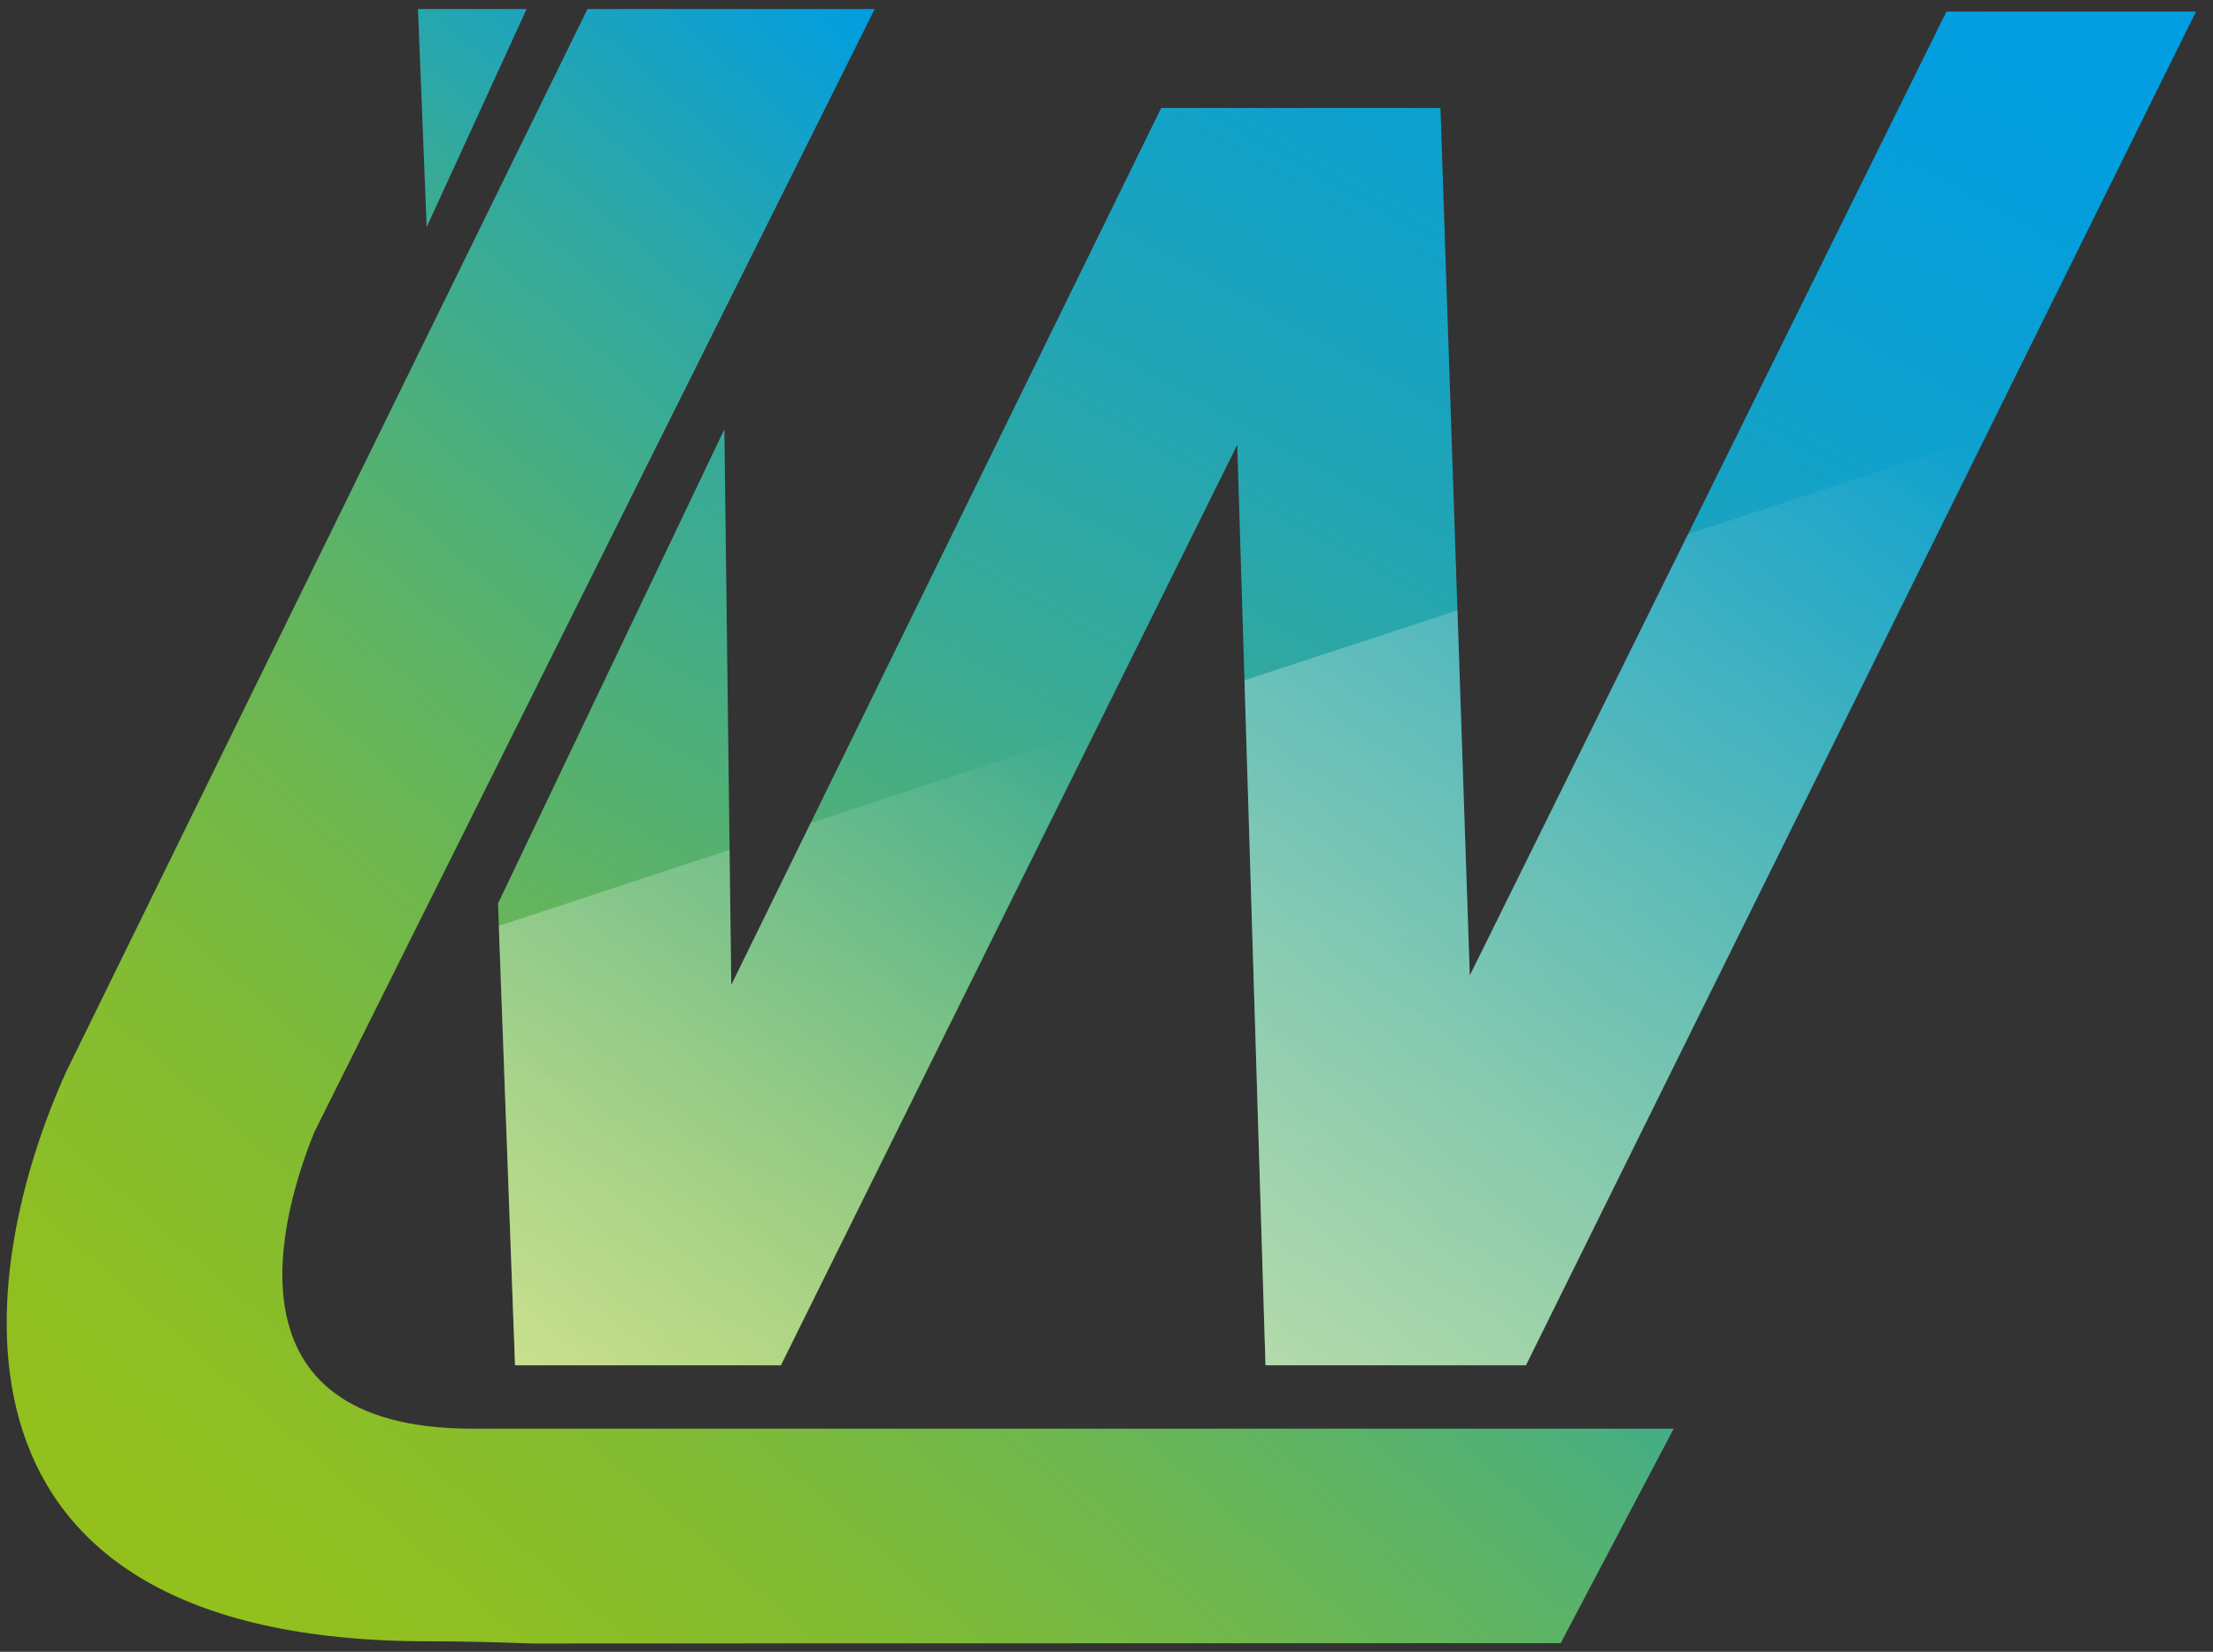 <svg viewBox="0 0 611 456" xmlns="http://www.w3.org/2000/svg" xml:space="preserve" style="fill-rule:evenodd;clip-rule:evenodd;stroke-linejoin:round;stroke-miterlimit:2"><rect x="0" y="0" width="611" height="456" fill="#333333" stroke="none"/><path d="m200 118.5-62.5 130.9 4.7 127.5h73.4l126-254.1 7.8 254.1h71.9l185-373.7h-68.9L405.8 269.3l-8.1-239.5h-77.1L201.9 271.9 200 118.5Z" style="fill:url(#a);fill-rule:nonzero"/><path d="m430.9 453.6 31.2-59.2H130.4c-70.6 0-52.5-60-43.6-81.9l154.7-310h-79.3L18.3 295.8c-25 55.1-40.4 157.3 100.1 157.3 9.2 0 17.1.2 28.4.6" style="fill:url(#b);fill-rule:nonzero"/><path d="m466 147.5-60.2 121.8-3.4-100.8-58.8 19.3 5.8 189.1h71.9l126.8-256.4-82.1 27Z" style="fill:url(#c);fill-rule:nonzero"/><path d="m223.8 227.2-21.9 44.7-.5-37.3-63.7 21 4.5 121.3h73.4l86.8-175.5-78.6 25.8Z" style="fill:url(#d);fill-rule:nonzero"/><path d="M145.4 2.5h-30l2.4 60.2 27.6-60.2Z" style="fill:url(#e);fill-rule:nonzero"/><defs><linearGradient id="a" x1="0" y1="0" x2="1" y2="0" gradientUnits="userSpaceOnUse" gradientTransform="rotate(-60 467.871 24.637) scale(555.659)"><stop offset="0" style="stop-color:#93c01c;stop-opacity:1"/><stop offset=".05" style="stop-color:#86bd2d;stop-opacity:1"/><stop offset=".23" style="stop-color:#5eb364;stop-opacity:1"/><stop offset=".41" style="stop-color:#3cab91;stop-opacity:1"/><stop offset=".58" style="stop-color:#22a5b4;stop-opacity:1"/><stop offset=".74" style="stop-color:#0fa1cd;stop-opacity:1"/><stop offset=".88" style="stop-color:#049edd;stop-opacity:1"/><stop offset="1" style="stop-color:#009de2;stop-opacity:1"/></linearGradient><linearGradient id="b" x1="0" y1="0" x2="1" y2="0" gradientUnits="userSpaceOnUse" gradientTransform="scale(461.015) rotate(-49 1.219 .32)"><stop offset="0" style="stop-color:#93c01c;stop-opacity:1"/><stop offset=".11" style="stop-color:#8fbf22;stop-opacity:1"/><stop offset=".26" style="stop-color:#83bc32;stop-opacity:1"/><stop offset=".42" style="stop-color:#6fb74d;stop-opacity:1"/><stop offset=".6" style="stop-color:#53b173;stop-opacity:1"/><stop offset=".79" style="stop-color:#2fa8a3;stop-opacity:1"/><stop offset=".98" style="stop-color:#049edd;stop-opacity:1"/><stop offset="1" style="stop-color:#009de2;stop-opacity:1"/></linearGradient><linearGradient id="c" x1="0" y1="0" x2="1" y2="0" gradientUnits="userSpaceOnUse" gradientTransform="scale(324.112) rotate(-50 1.669 -.52)"><stop offset="0" style="stop-color:#fff;stop-opacity:.5"/><stop offset="1" style="stop-color:#fff;stop-opacity:0"/></linearGradient><linearGradient id="d" x1="0" y1="0" x2="1" y2="0" gradientUnits="userSpaceOnUse" gradientTransform="scale(237.436) rotate(-50 1.945 .178)"><stop offset="0" style="stop-color:#fff;stop-opacity:.5"/><stop offset="1" style="stop-color:#fff;stop-opacity:0"/></linearGradient><linearGradient id="e" x1="0" y1="0" x2="1" y2="0" gradientUnits="userSpaceOnUse" gradientTransform="rotate(-50 104.416 -84.83) scale(63.854)"><stop offset="0" style="stop-color:#3fac8d;stop-opacity:1"/><stop offset=".47" style="stop-color:#2da8a5;stop-opacity:1"/><stop offset="1" style="stop-color:#1ca4bd;stop-opacity:1"/></linearGradient></defs></svg>